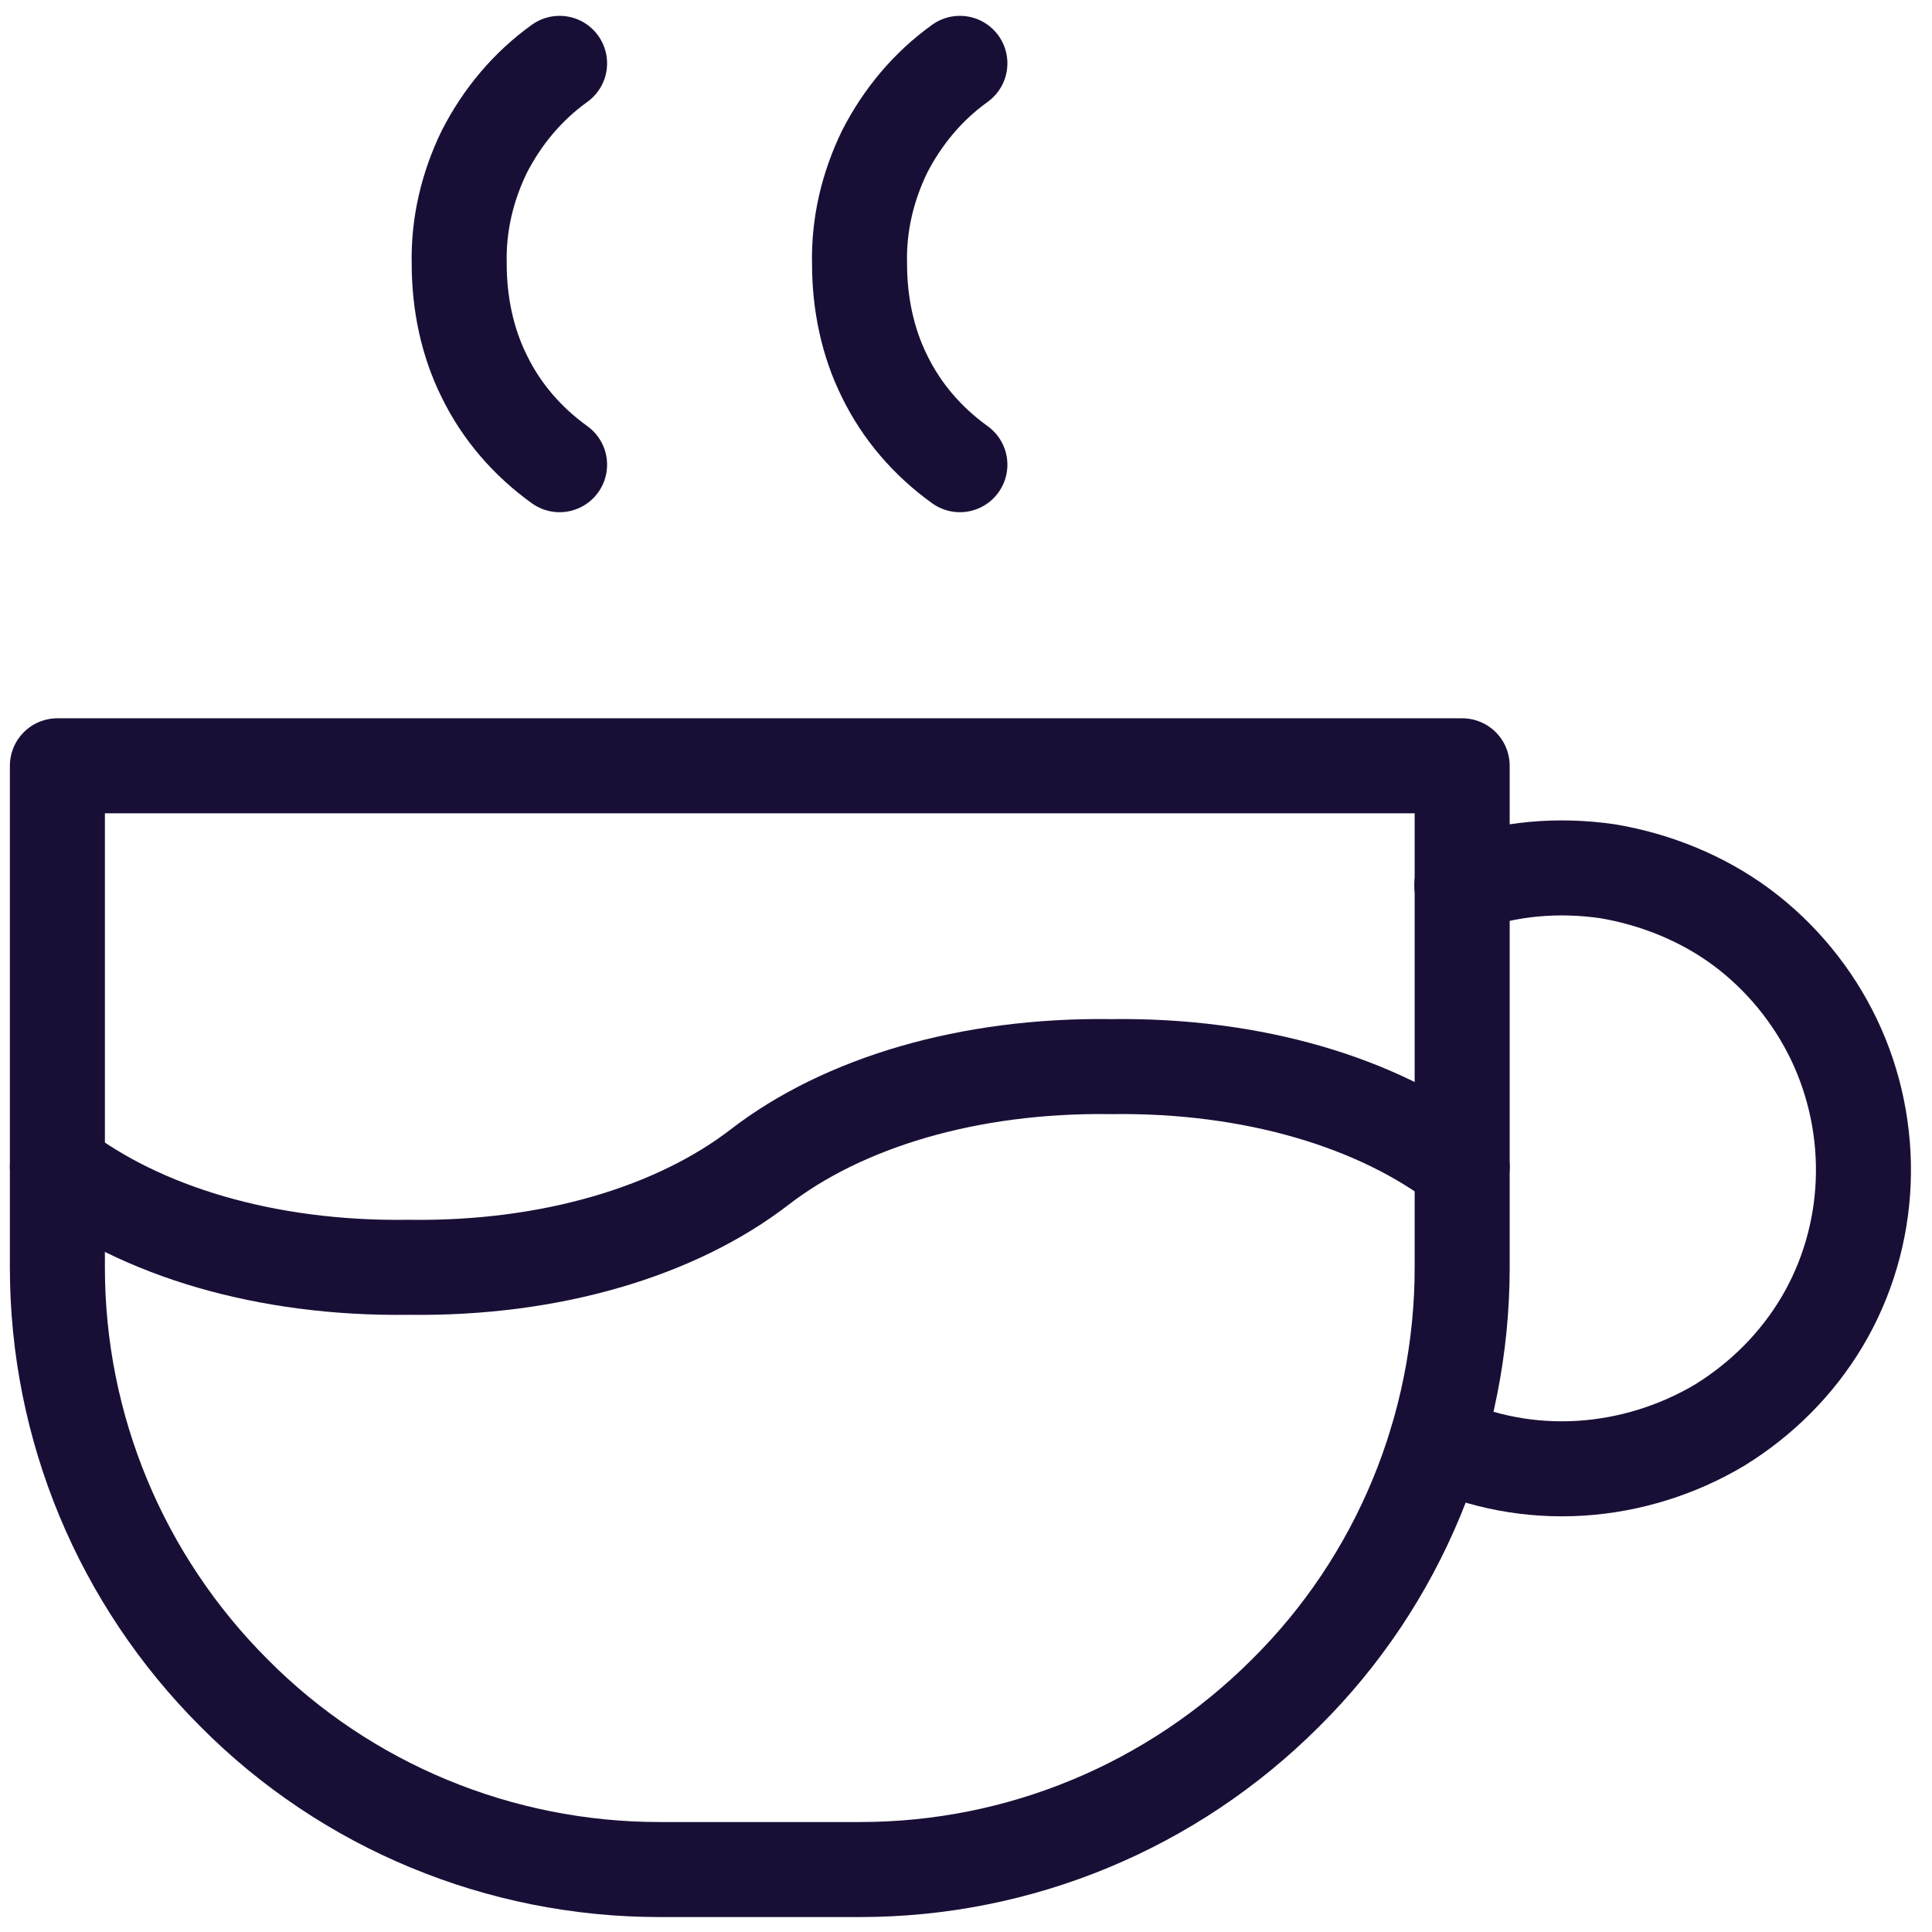 <svg xmlns="http://www.w3.org/2000/svg" width="61" height="61" viewBox="0 0 61 61" fill="none"><path d="M1.812 36.845C4.442 38.873 8.402 40.077 12.901 40.013C17.4 40.077 21.36 38.873 23.989 36.845C26.619 34.818 30.579 33.614 35.078 33.677C39.576 33.614 43.536 34.818 46.166 36.845" stroke="#190F36" stroke-width="3" stroke-linecap="round" stroke-linejoin="round"></path><path d="M17.668 2C16.654 2.729 15.862 3.679 15.292 4.788C14.753 5.897 14.468 7.101 14.499 8.336C14.499 9.572 14.753 10.807 15.292 11.884C15.83 12.993 16.654 13.944 17.668 14.672" stroke="#190F36" stroke-width="3" stroke-linecap="round" stroke-linejoin="round"></path><path d="M30.307 2C29.293 2.729 28.501 3.679 27.931 4.788C27.393 5.897 27.107 7.101 27.139 8.336C27.139 9.572 27.393 10.807 27.931 11.884C28.47 12.993 29.293 13.944 30.307 14.672" stroke="#190F36" stroke-width="3" stroke-linecap="round" stroke-linejoin="round"></path><path d="M1.812 24.179H46.166V40.019C46.166 45.056 44.17 49.904 40.59 53.452C37.01 57.032 32.195 59.028 27.157 59.028H20.821C15.784 59.028 10.937 57.032 7.388 53.452C3.808 49.872 1.812 45.056 1.812 40.019V24.179Z" stroke="#190F36" stroke-width="3" stroke-linecap="round" stroke-linejoin="round"></path><path d="M45.363 45.502C46.789 46.167 48.341 46.453 49.894 46.358C51.446 46.262 52.967 45.787 54.297 44.995C55.628 44.172 56.737 43.063 57.529 41.732C58.321 40.401 58.764 38.881 58.828 37.328C58.891 35.776 58.574 34.224 57.909 32.83C57.244 31.436 56.23 30.2 54.994 29.281C53.759 28.363 52.27 27.761 50.749 27.507C49.197 27.285 47.644 27.412 46.155 27.951" stroke="#190F36" stroke-width="3" stroke-linecap="round" stroke-linejoin="round"></path></svg>